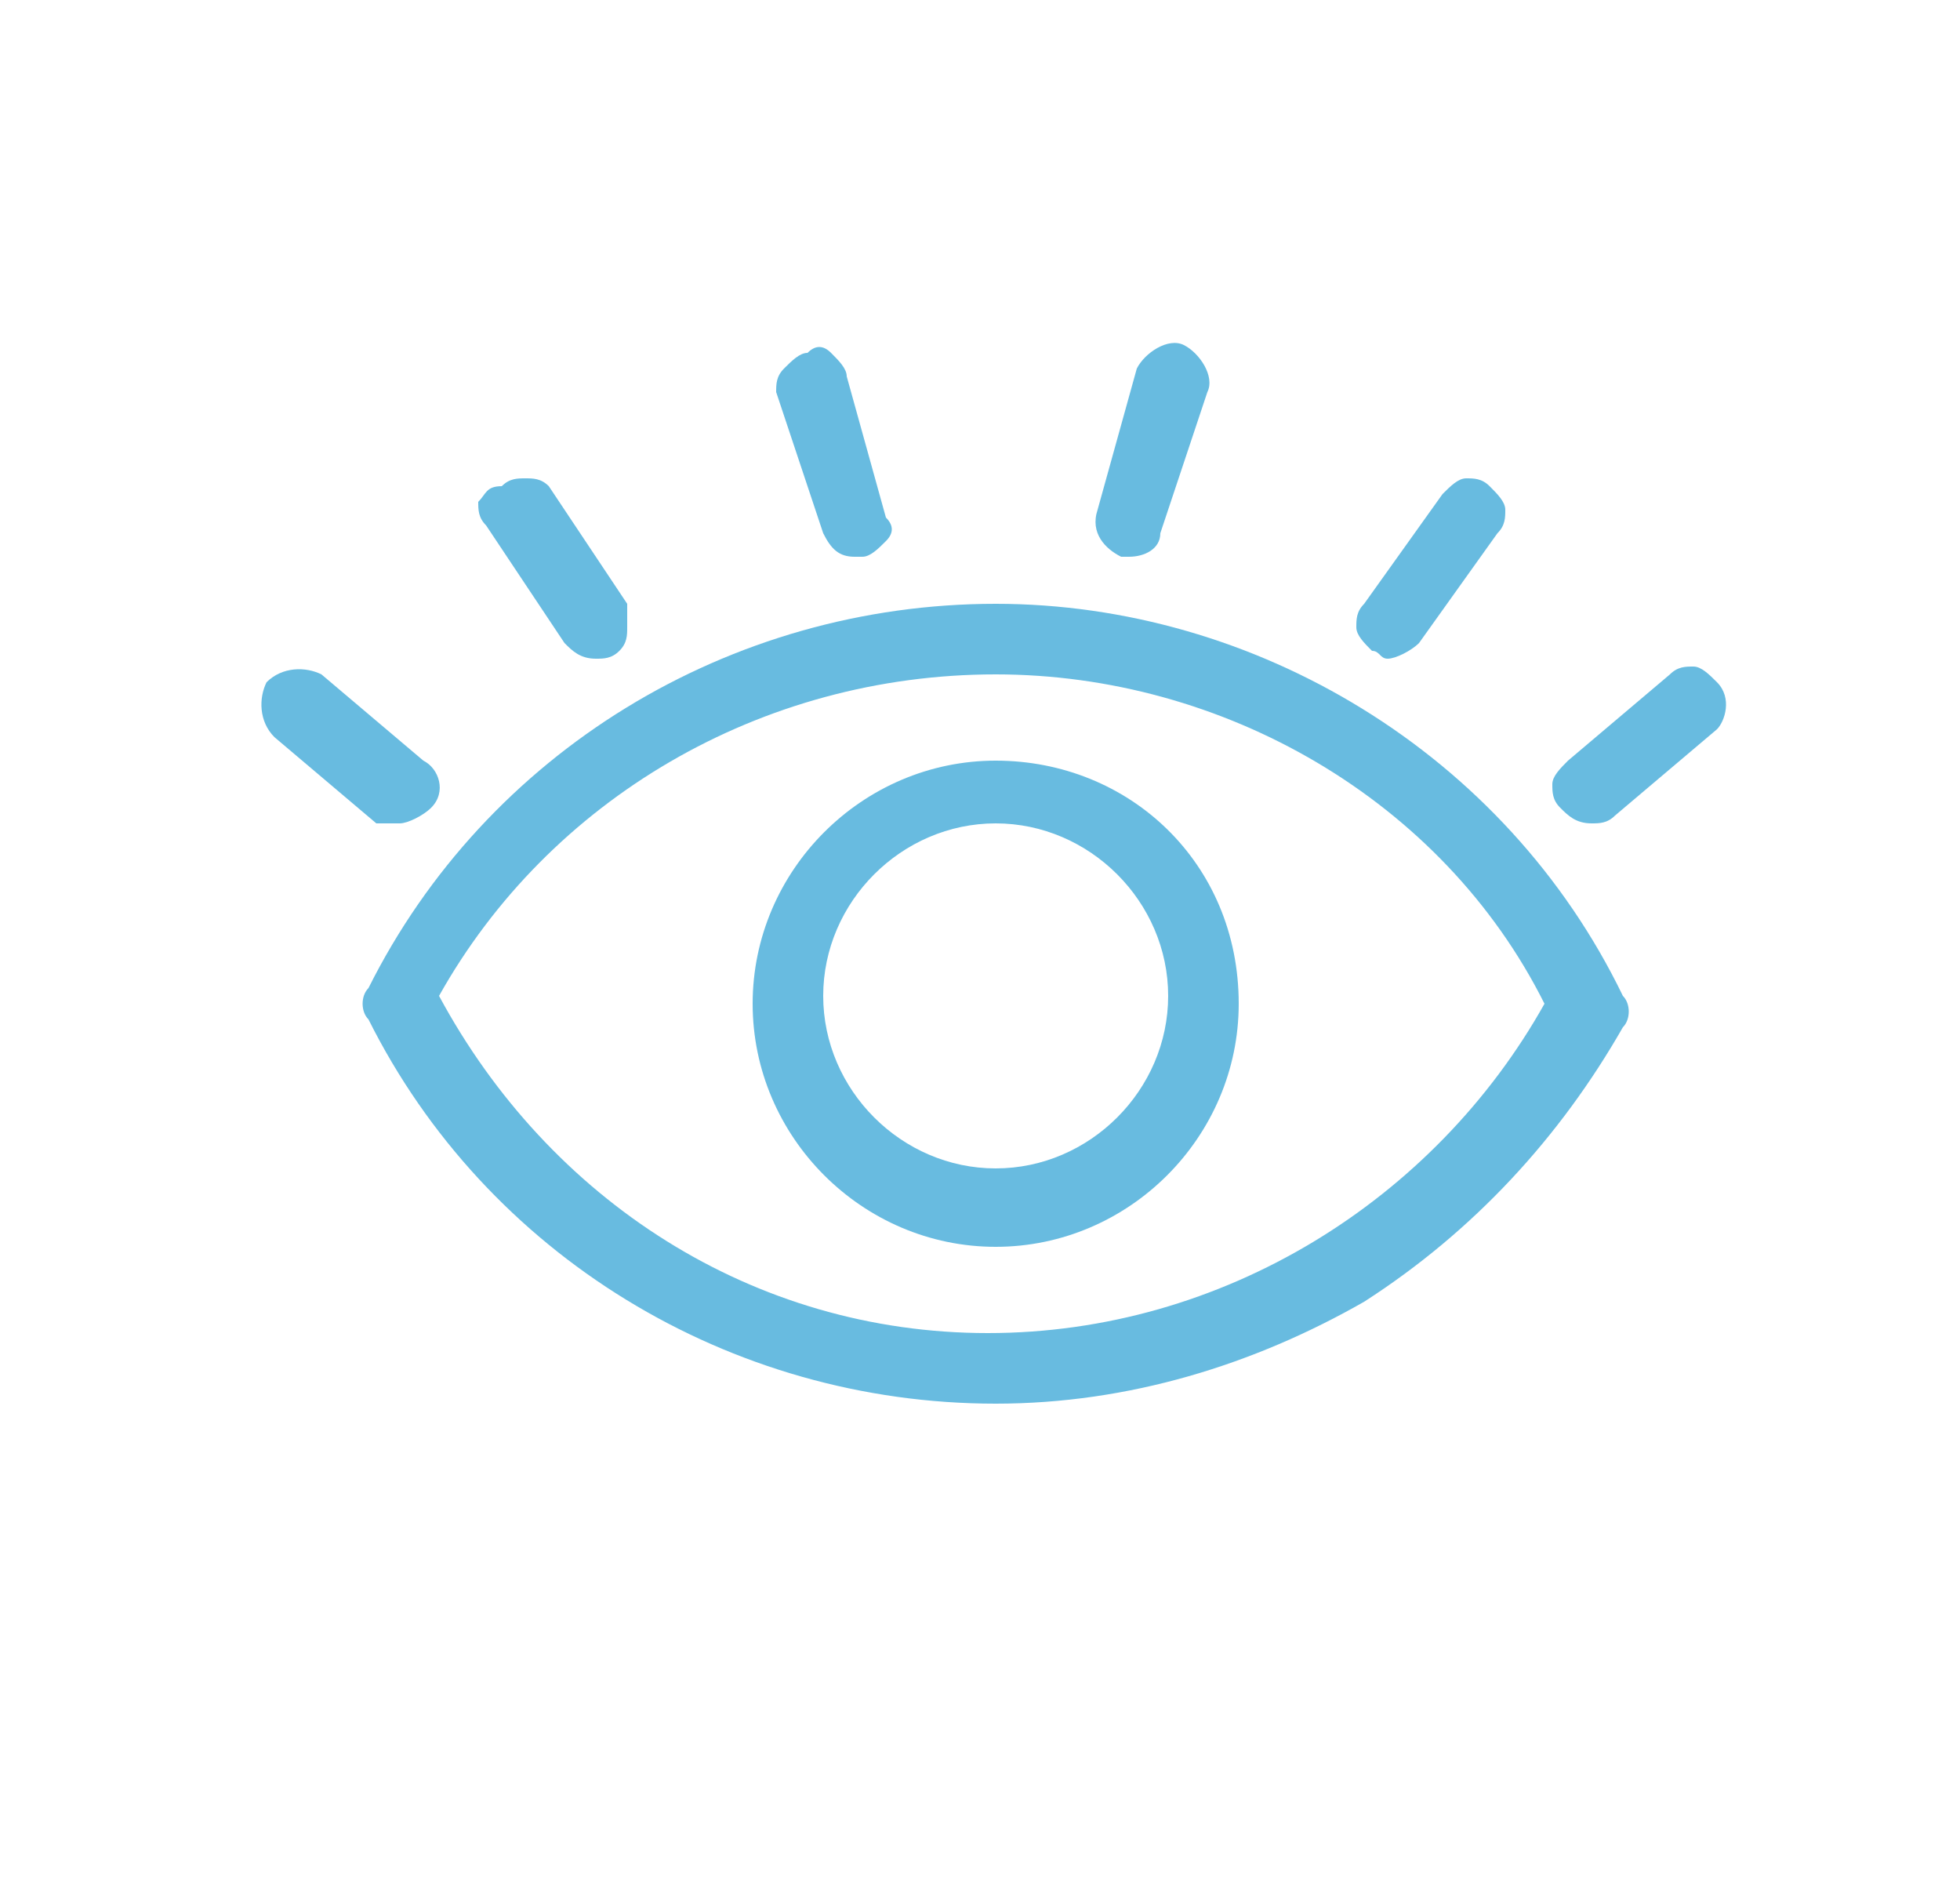 <?xml version="1.0" encoding="UTF-8"?> <!-- Generator: Adobe Illustrator 24.3.0, SVG Export Plug-In . SVG Version: 6.00 Build 0) --> <svg xmlns="http://www.w3.org/2000/svg" xmlns:xlink="http://www.w3.org/1999/xlink" version="1.1" id="Calque_1" x="0px" y="0px" viewBox="0 0 25 24" style="enable-background:new 0 0 25 24;" xml:space="preserve"> <style type="text/css"> .st0{fill:#68BBE0;} </style> <g> <path class="st0" d="M12.7,7.7c-3.4,0-6.5,1.9-8,4.9c-0.1,0.1-0.1,0.3,0,0.4c1.5,3,4.6,4.9,8,4.9c1.7,0,3.3-0.5,4.7-1.3 c1.4-0.9,2.5-2.1,3.3-3.5c0.1-0.1,0.1-0.3,0-0.4C19.2,9.6,16,7.7,12.7,7.7z M19.7,12.8c-1.4,2.5-4.1,4.2-7.1,4.2S7,15.3,5.6,12.7 c1.4-2.5,4.1-4.1,7.1-4.1C15.6,8.6,18.4,10.2,19.7,12.8z"></path> <path class="st0" d="M12.7,9.7c-1.7,0-3.1,1.4-3.1,3.1c0,1.7,1.4,3.1,3.1,3.1s3.1-1.4,3.1-3.1C15.8,11,14.4,9.7,12.7,9.7z M12.7,14.9c-1.2,0-2.2-1-2.2-2.2s1-2.2,2.2-2.2c1.2,0,2.2,1,2.2,2.2S13.9,14.9,12.7,14.9z"></path> <path class="st0" d="M21.9,8.7c-0.1-0.1-0.2-0.2-0.3-0.2c-0.1,0-0.2,0-0.3,0.1l-1.3,1.1c-0.1,0.1-0.2,0.2-0.2,0.3 c0,0.1,0,0.2,0.1,0.3c0.1,0.1,0.2,0.2,0.4,0.2c0.1,0,0.2,0,0.3-0.1l1.3-1.1C22,9.2,22.1,8.9,21.9,8.7z"></path> <path class="st0" d="M5.1,10.5c0.1,0,0.3-0.1,0.4-0.2c0.2-0.2,0.1-0.5-0.1-0.6L4.1,8.6C3.9,8.5,3.6,8.5,3.4,8.7 C3.3,8.9,3.3,9.2,3.5,9.4l1.3,1.1C4.9,10.5,5,10.5,5.1,10.5z"></path> <path class="st0" d="M17.7,8.4c0.1,0,0.3-0.1,0.4-0.2l1-1.4c0.1-0.1,0.1-0.2,0.1-0.3c0-0.1-0.1-0.2-0.2-0.3 c-0.1-0.1-0.2-0.1-0.3-0.1c-0.1,0-0.2,0.1-0.3,0.2l-1,1.4c-0.1,0.1-0.1,0.2-0.1,0.3c0,0.1,0.1,0.2,0.2,0.3 C17.6,8.3,17.6,8.4,17.7,8.4z"></path> <path class="st0" d="M7.2,8.2c0.1,0.1,0.2,0.2,0.4,0.2c0.1,0,0.2,0,0.3-0.1C8,8.2,8,8.1,8,8S8,7.8,8,7.7L7,6.2 C6.9,6.1,6.8,6.1,6.7,6.1c-0.1,0-0.2,0-0.3,0.1C6.2,6.2,6.2,6.3,6.1,6.4c0,0.1,0,0.2,0.1,0.3L7.2,8.2z"></path> <path class="st0" d="M14.3,7.1c0,0,0.1,0,0.1,0c0.2,0,0.4-0.1,0.4-0.3L15.4,5c0.1-0.2-0.1-0.5-0.3-0.6s-0.5,0.1-0.6,0.3L14,6.5 C13.9,6.8,14.1,7,14.3,7.1z"></path> <path class="st0" d="M10.5,6.8c0.1,0.2,0.2,0.3,0.4,0.3c0,0,0.1,0,0.1,0c0.1,0,0.2-0.1,0.3-0.2c0.1-0.1,0.1-0.2,0-0.3l-0.5-1.8 c0-0.1-0.1-0.2-0.2-0.3c-0.1-0.1-0.2-0.1-0.3,0c-0.1,0-0.2,0.1-0.3,0.2S9.9,4.9,9.9,5L10.5,6.8z"></path> </g> </svg> 